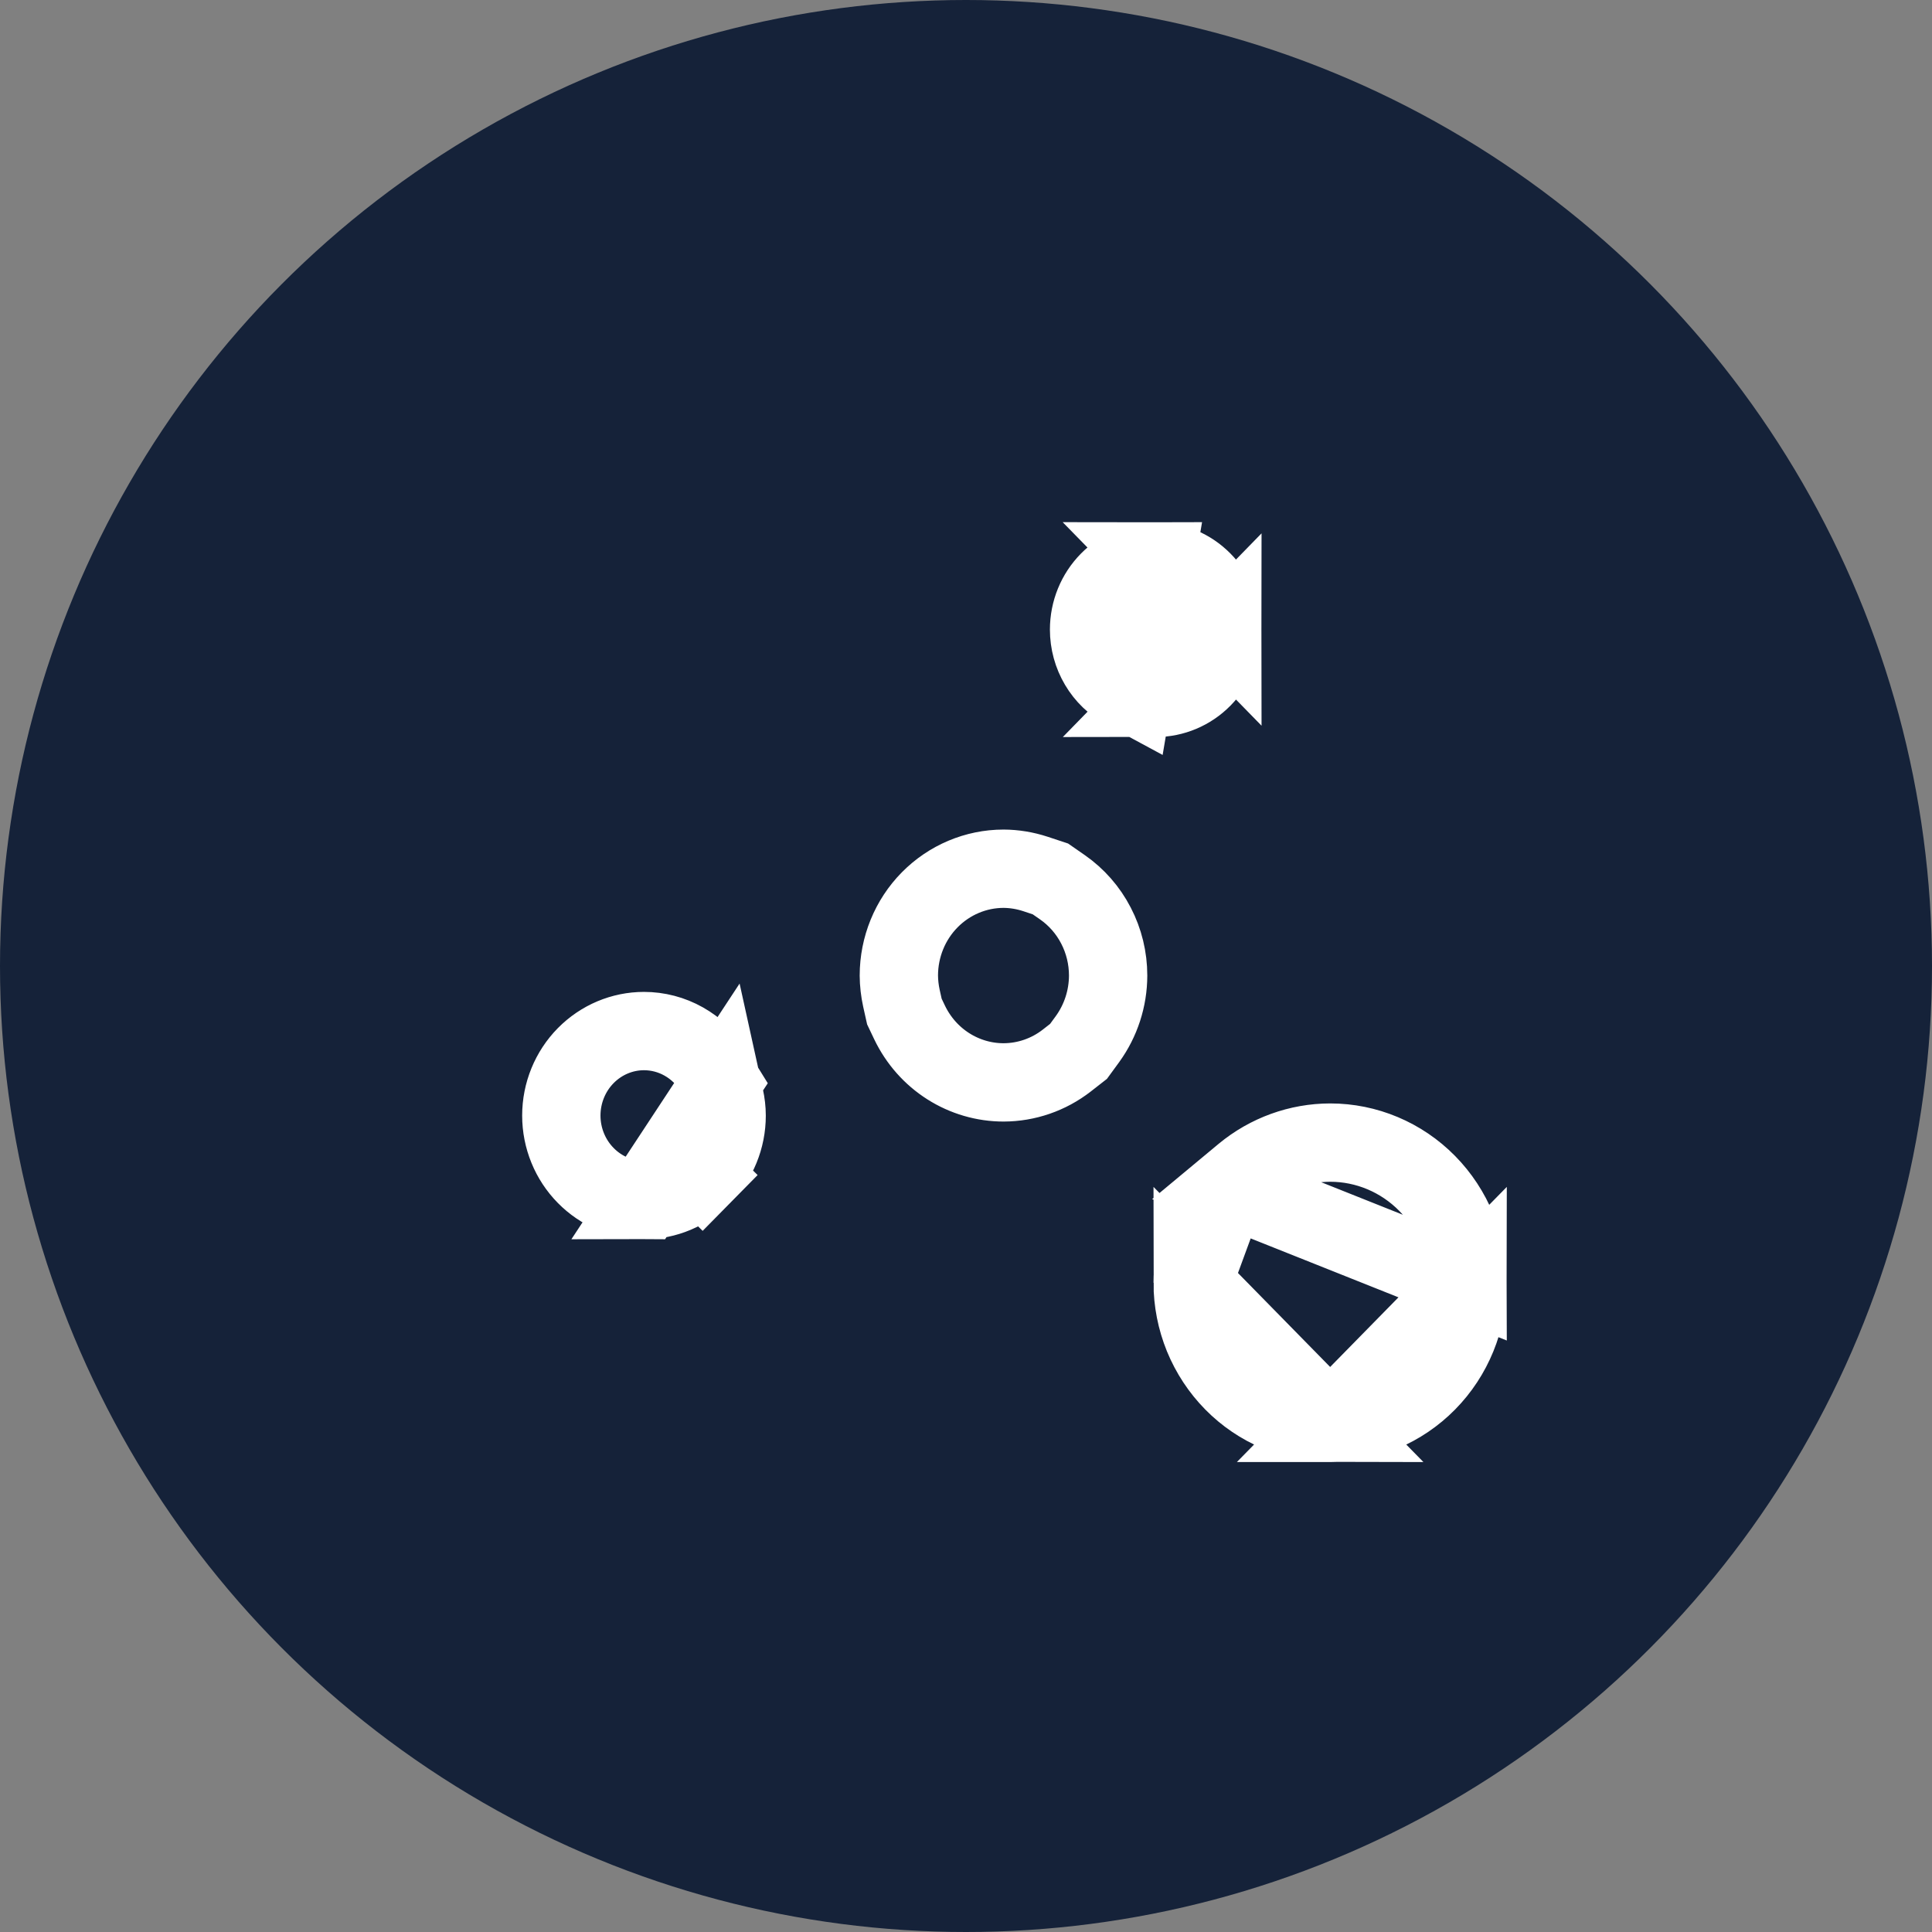 <svg xmlns="http://www.w3.org/2000/svg" width="37" height="37" viewBox="0 0 37 37" fill="none"><rect x="0" y="0" width="37" height="37" fill="#808080" stroke="none"/><circle cx="18.5" cy="18.5" r="18.5" fill="#152239"></circle><path d="M22.134 13.365C22.468 13.365 22.792 13.23 23.032 12.986C23.273 12.741 23.41 12.408 23.41 12.057L22.134 13.365ZM22.134 13.365C22.048 13.365 21.962 13.356 21.878 13.338L21.701 13.301M22.134 13.365L21.701 13.301M21.701 13.301L21.538 13.213C21.334 13.102 21.162 12.938 21.042 12.734C20.921 12.53 20.857 12.296 20.857 12.057C20.857 11.707 20.994 11.373 21.235 11.129C21.475 10.885 21.798 10.75 22.133 10.75L21.701 13.301ZM13.814 20.733L13.669 20.499C13.526 20.267 13.327 20.077 13.094 19.946C12.86 19.814 12.598 19.746 12.333 19.746C11.917 19.746 11.516 19.914 11.218 20.216C10.92 20.518 10.75 20.931 10.75 21.364C10.75 21.797 10.92 22.21 11.218 22.512C11.516 22.815 11.917 22.983 12.333 22.983L13.814 20.733ZM13.814 20.733L13.877 21.019C13.902 21.133 13.916 21.249 13.916 21.365C13.916 21.798 13.746 22.21 13.449 22.512L13.983 23.038L13.449 22.512C13.151 22.815 12.75 22.983 12.334 22.983L13.814 20.733ZM23.514 22.735L23.302 23.049C23.003 23.495 22.841 24.023 22.841 24.566L23.514 22.735ZM23.514 22.735L23.817 22.483C24.287 22.094 24.873 21.883 25.475 21.882C26.169 21.882 26.838 22.162 27.332 22.664C27.827 23.167 28.107 23.851 28.107 24.566L23.514 22.735ZM25.474 27.25H25.475C26.169 27.25 26.837 26.97 27.332 26.468C27.827 25.966 28.107 25.282 28.107 24.566L25.474 27.25ZM25.474 27.25C25.13 27.25 24.789 27.181 24.471 27.047C24.152 26.913 23.862 26.717 23.617 26.468C23.372 26.219 23.177 25.923 23.043 25.597C22.91 25.27 22.841 24.92 22.841 24.566L25.474 27.25ZM19.829 16.737L20.116 16.832L20.348 16.993C20.616 17.18 20.837 17.431 20.989 17.726C21.142 18.02 21.222 18.349 21.222 18.683C21.221 19.121 21.082 19.547 20.828 19.898L20.655 20.135L20.431 20.31C20.082 20.582 19.656 20.728 19.219 20.729C18.846 20.729 18.479 20.622 18.161 20.42C17.843 20.218 17.586 19.928 17.42 19.582L17.32 19.372L17.263 19.116C17.232 18.974 17.215 18.828 17.214 18.681C17.215 18.136 17.428 17.615 17.805 17.233C18.182 16.851 18.69 16.638 19.217 16.637C19.425 16.638 19.631 16.672 19.829 16.737ZM23.032 11.129C23.273 11.373 23.41 11.707 23.41 12.057L22.133 10.75C22.468 10.75 22.791 10.885 23.032 11.129Z" stroke="white" stroke-width="1.5"></path></svg>